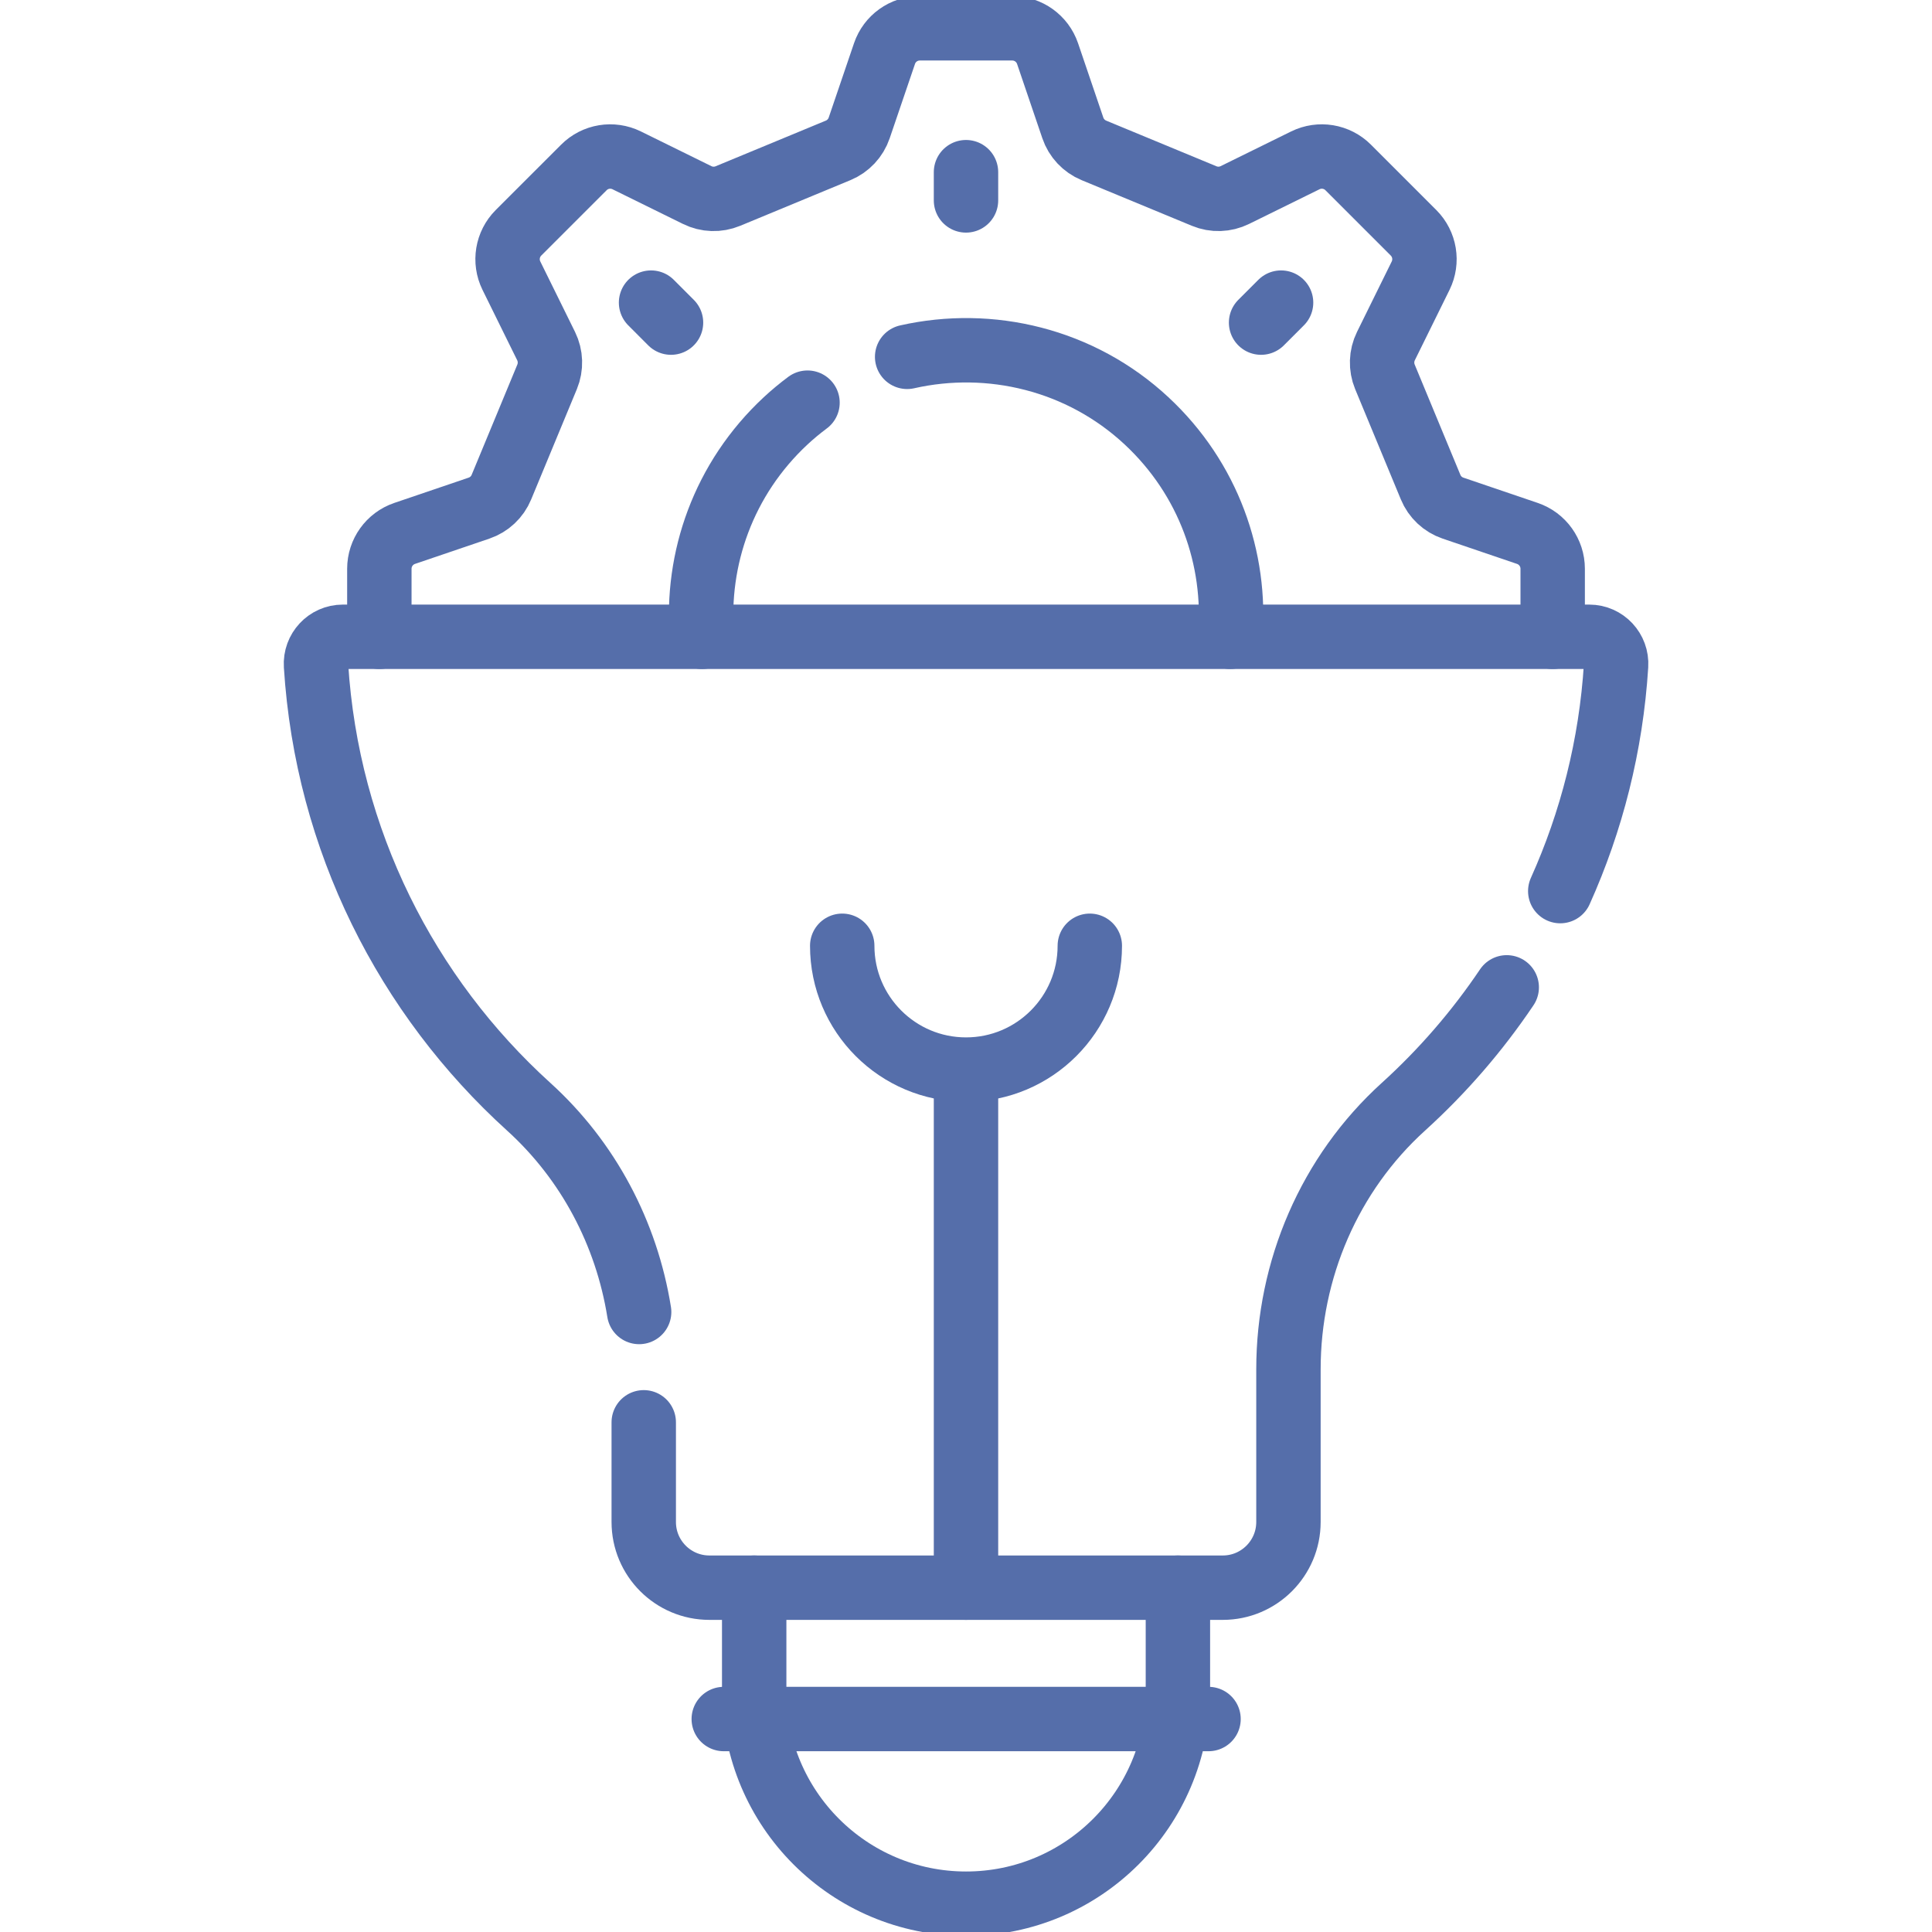 <svg width="60" height="60" viewBox="0 0 60 60" fill="none" xmlns="http://www.w3.org/2000/svg">
<g clip-path="url(#clip0_2720_8007)">
<path d="M23.422 49.307V52.541C23.422 56.175 26.368 59.121 30.002 59.121C33.635 59.121 36.581 56.175 36.581 52.541V49.307" stroke="#556EAA" stroke-width="2" stroke-miterlimit="10" stroke-linecap="round" stroke-linejoin="round"/>
<path d="M30 6.224V5.347" stroke="#556EAA" stroke-width="2" stroke-miterlimit="10" stroke-linecap="round" stroke-linejoin="round"/>
<path d="M39.164 10.019L39.785 9.398" stroke="#556EAA" stroke-width="2" stroke-miterlimit="10" stroke-linecap="round" stroke-linejoin="round"/>
<path d="M20.839 10.019L20.219 9.398" stroke="#556EAA" stroke-width="2" stroke-miterlimit="10" stroke-linecap="round" stroke-linejoin="round"/>
<path d="M22.477 53.386H37.532" stroke="#556EAA" stroke-width="2" stroke-miterlimit="10" stroke-linecap="round" stroke-linejoin="round"/>
<path d="M30 49.306V33.607" stroke="#556EAA" stroke-width="2" stroke-miterlimit="10" stroke-linecap="round" stroke-linejoin="round"/>
<path d="M33.845 29.372C33.845 31.495 32.124 33.217 30.001 33.217C27.878 33.217 26.156 31.495 26.156 29.372" stroke="#556EAA" stroke-width="2" stroke-miterlimit="10" stroke-linecap="round" stroke-linejoin="round"/>
<path d="M19.992 44.171V47.267C19.992 48.393 20.905 49.307 22.032 49.307H37.974C39.1 49.307 40.014 48.393 40.014 47.267V42.526C40.014 39.428 41.289 36.451 43.584 34.371C44.797 33.271 45.876 32.026 46.793 30.663" stroke="#556EAA" stroke-width="2" stroke-miterlimit="10" stroke-linecap="round" stroke-linejoin="round"/>
<path d="M48.455 27.674C49.427 25.513 50.033 23.151 50.189 20.666C50.219 20.185 49.839 19.776 49.356 19.776H10.647C10.164 19.776 9.784 20.185 9.814 20.666C10.155 26.093 12.634 30.939 16.42 34.371C18.271 36.048 19.458 38.309 19.849 40.745" stroke="#556EAA" stroke-width="2" stroke-miterlimit="10" stroke-linecap="round" stroke-linejoin="round"/>
<path d="M21.801 19.777C21.602 17.357 22.467 14.867 24.401 13.068C24.618 12.866 24.845 12.679 25.078 12.505" stroke="#556EAA" stroke-width="2" stroke-miterlimit="10" stroke-linecap="round" stroke-linejoin="round"/>
<path d="M48.22 19.777V17.663C48.22 17.167 47.904 16.726 47.435 16.566L45.126 15.781C44.81 15.674 44.556 15.436 44.429 15.128L43.01 11.703C42.883 11.395 42.894 11.047 43.041 10.748L44.119 8.561C44.338 8.116 44.249 7.581 43.899 7.23L41.869 5.2C41.518 4.849 40.983 4.761 40.538 4.98L38.35 6.057C38.051 6.204 37.704 6.216 37.396 6.088L33.971 4.67C33.663 4.542 33.425 4.288 33.318 3.973L32.533 1.664C32.373 1.195 31.932 0.879 31.436 0.879H28.565C28.069 0.879 27.628 1.195 27.469 1.664L26.683 3.973C26.576 4.288 26.338 4.542 26.03 4.67L22.606 6.088C22.298 6.216 21.95 6.205 21.651 6.057L19.463 4.98C19.018 4.761 18.483 4.849 18.133 5.2L16.102 7.23C15.752 7.581 15.663 8.116 15.882 8.561L16.96 10.748C17.107 11.047 17.118 11.395 16.991 11.703L15.572 15.128C15.445 15.436 15.191 15.674 14.875 15.781L12.566 16.566C12.097 16.726 11.781 17.167 11.781 17.663V19.777" stroke="#556EAA" stroke-width="2" stroke-miterlimit="10" stroke-linecap="round" stroke-linejoin="round"/>
<path d="M28.172 11.082C30.748 10.5 33.557 11.162 35.605 13.068C37.539 14.867 38.404 17.357 38.205 19.776" stroke="#556EAA" stroke-width="2" stroke-miterlimit="10" stroke-linecap="round" stroke-linejoin="round"/>
</g>
<defs>
<clipPath id="clip0_2720_8007">
<rect width="60" height="60" fill="white"/>
</clipPath>
</defs>
</svg>
